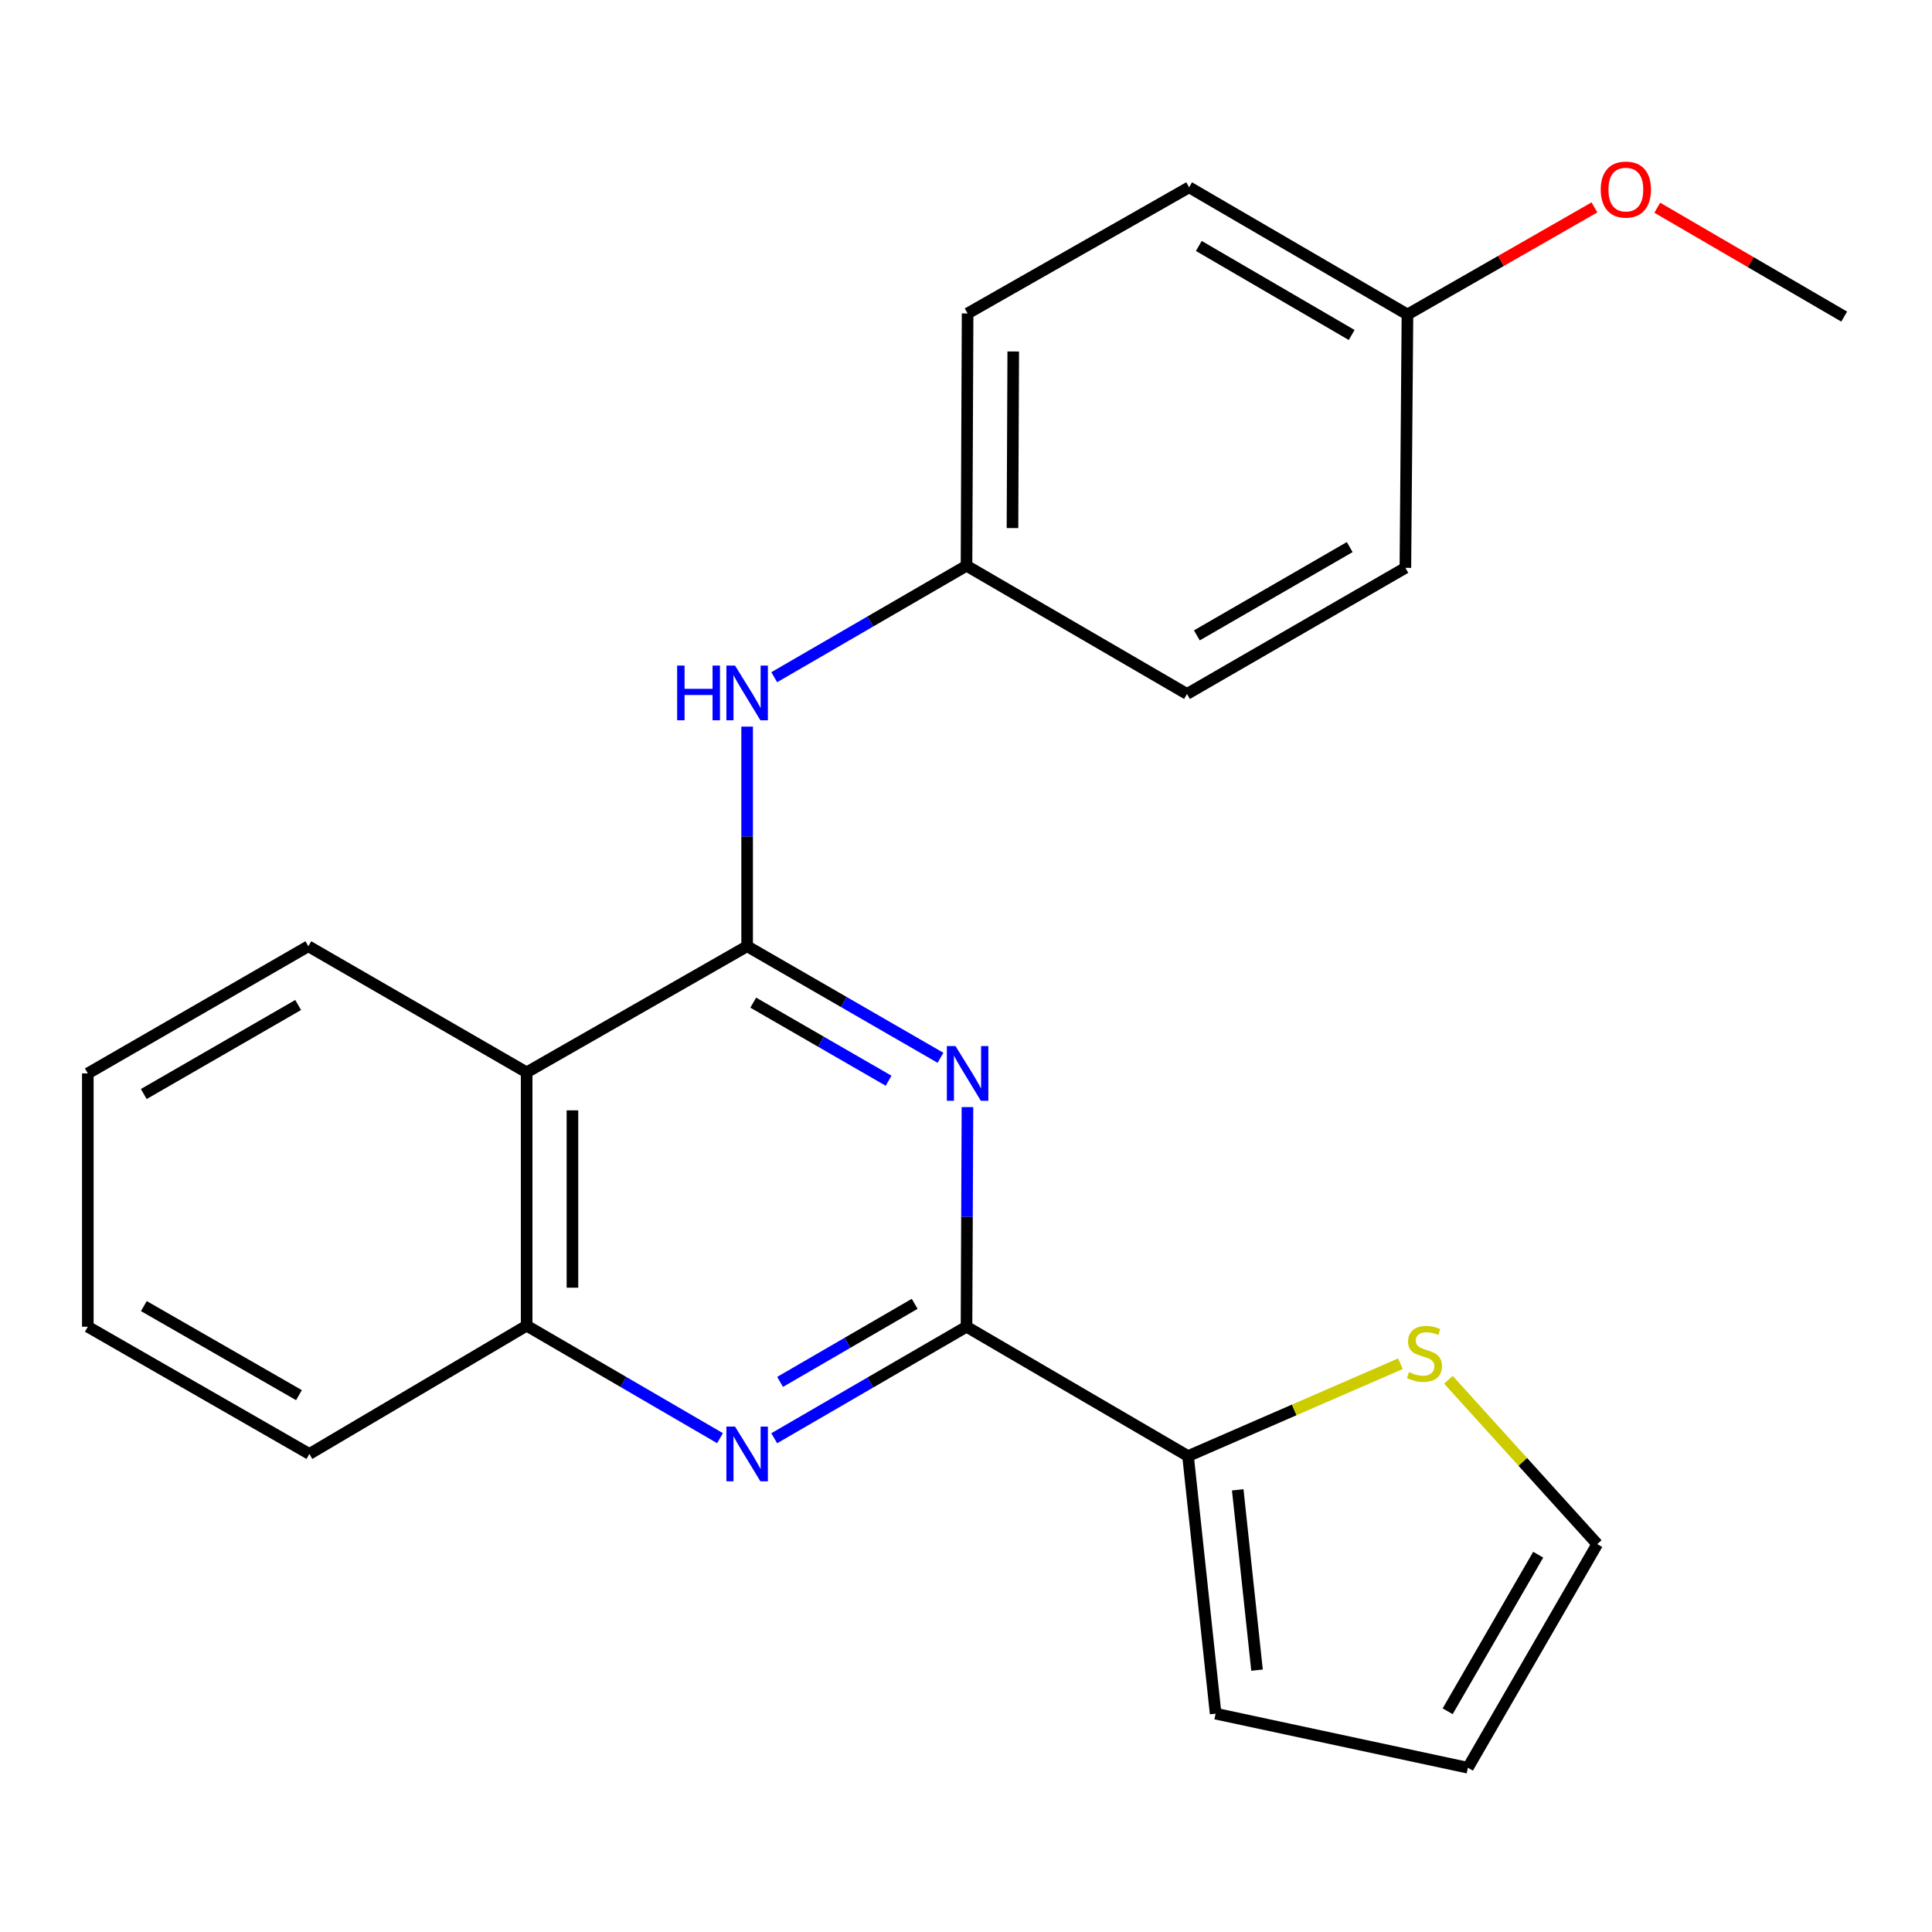 <?xml version='1.0' encoding='iso-8859-1'?>
<svg version='1.1' baseProfile='full'
              xmlns='http://www.w3.org/2000/svg'
                      xmlns:rdkit='http://www.rdkit.org/xml'
                      xmlns:xlink='http://www.w3.org/1999/xlink'
                  xml:space='preserve'
width='1000px' height='1000px' viewBox='0 0 1000 1000'>
<!-- END OF HEADER -->
<rect style='opacity:1.0;fill:#FFFFFF;stroke:none' width='1000' height='1000' x='0' y='0'> </rect>
<path class='bond-0' d='M 386.716,489.775 L 436.756,518.642' style='fill:none;fill-rule:evenodd;stroke:#000000;stroke-width:6px;stroke-linecap:butt;stroke-linejoin:miter;stroke-opacity:1' />
<path class='bond-0' d='M 436.756,518.642 L 486.796,547.509' style='fill:none;fill-rule:evenodd;stroke:#0000FF;stroke-width:6px;stroke-linecap:butt;stroke-linejoin:miter;stroke-opacity:1' />
<path class='bond-0' d='M 389.881,518.971 L 424.91,539.178' style='fill:none;fill-rule:evenodd;stroke:#000000;stroke-width:6px;stroke-linecap:butt;stroke-linejoin:miter;stroke-opacity:1' />
<path class='bond-0' d='M 424.91,539.178 L 459.938,559.384' style='fill:none;fill-rule:evenodd;stroke:#0000FF;stroke-width:6px;stroke-linecap:butt;stroke-linejoin:miter;stroke-opacity:1' />
<path class='bond-3' d='M 386.716,489.775 L 272.589,555.051' style='fill:none;fill-rule:evenodd;stroke:#000000;stroke-width:6px;stroke-linecap:butt;stroke-linejoin:miter;stroke-opacity:1' />
<path class='bond-6' d='M 386.716,489.775 L 386.716,432.935' style='fill:none;fill-rule:evenodd;stroke:#000000;stroke-width:6px;stroke-linecap:butt;stroke-linejoin:miter;stroke-opacity:1' />
<path class='bond-6' d='M 386.716,432.935 L 386.716,376.096' style='fill:none;fill-rule:evenodd;stroke:#0000FF;stroke-width:6px;stroke-linecap:butt;stroke-linejoin:miter;stroke-opacity:1' />
<path class='bond-1' d='M 500.754,573.042 L 500.509,629.875' style='fill:none;fill-rule:evenodd;stroke:#0000FF;stroke-width:6px;stroke-linecap:butt;stroke-linejoin:miter;stroke-opacity:1' />
<path class='bond-1' d='M 500.509,629.875 L 500.263,686.709' style='fill:none;fill-rule:evenodd;stroke:#000000;stroke-width:6px;stroke-linecap:butt;stroke-linejoin:miter;stroke-opacity:1' />
<path class='bond-2' d='M 500.263,686.709 L 450.5,715.57' style='fill:none;fill-rule:evenodd;stroke:#000000;stroke-width:6px;stroke-linecap:butt;stroke-linejoin:miter;stroke-opacity:1' />
<path class='bond-2' d='M 450.5,715.57 L 400.738,744.431' style='fill:none;fill-rule:evenodd;stroke:#0000FF;stroke-width:6px;stroke-linecap:butt;stroke-linejoin:miter;stroke-opacity:1' />
<path class='bond-2' d='M 473.44,674.859 L 438.606,695.062' style='fill:none;fill-rule:evenodd;stroke:#000000;stroke-width:6px;stroke-linecap:butt;stroke-linejoin:miter;stroke-opacity:1' />
<path class='bond-2' d='M 438.606,695.062 L 403.772,715.265' style='fill:none;fill-rule:evenodd;stroke:#0000FF;stroke-width:6px;stroke-linecap:butt;stroke-linejoin:miter;stroke-opacity:1' />
<path class='bond-4' d='M 500.263,686.709 L 614.93,753.67' style='fill:none;fill-rule:evenodd;stroke:#000000;stroke-width:6px;stroke-linecap:butt;stroke-linejoin:miter;stroke-opacity:1' />
<path class='bond-23' d='M 372.675,744.395 L 322.632,715.282' style='fill:none;fill-rule:evenodd;stroke:#0000FF;stroke-width:6px;stroke-linecap:butt;stroke-linejoin:miter;stroke-opacity:1' />
<path class='bond-23' d='M 322.632,715.282 L 272.589,686.169' style='fill:none;fill-rule:evenodd;stroke:#000000;stroke-width:6px;stroke-linecap:butt;stroke-linejoin:miter;stroke-opacity:1' />
<path class='bond-5' d='M 272.589,555.051 L 272.589,686.169' style='fill:none;fill-rule:evenodd;stroke:#000000;stroke-width:6px;stroke-linecap:butt;stroke-linejoin:miter;stroke-opacity:1' />
<path class='bond-5' d='M 296.297,574.719 L 296.297,666.501' style='fill:none;fill-rule:evenodd;stroke:#000000;stroke-width:6px;stroke-linecap:butt;stroke-linejoin:miter;stroke-opacity:1' />
<path class='bond-17' d='M 272.589,555.051 L 159.595,489.775' style='fill:none;fill-rule:evenodd;stroke:#000000;stroke-width:6px;stroke-linecap:butt;stroke-linejoin:miter;stroke-opacity:1' />
<path class='bond-7' d='M 614.93,753.67 L 669.902,729.764' style='fill:none;fill-rule:evenodd;stroke:#000000;stroke-width:6px;stroke-linecap:butt;stroke-linejoin:miter;stroke-opacity:1' />
<path class='bond-7' d='M 669.902,729.764 L 724.874,705.858' style='fill:none;fill-rule:evenodd;stroke:#CCCC00;stroke-width:6px;stroke-linecap:butt;stroke-linejoin:miter;stroke-opacity:1' />
<path class='bond-8' d='M 614.93,753.67 L 629.208,886.987' style='fill:none;fill-rule:evenodd;stroke:#000000;stroke-width:6px;stroke-linecap:butt;stroke-linejoin:miter;stroke-opacity:1' />
<path class='bond-8' d='M 640.645,771.143 L 650.639,864.465' style='fill:none;fill-rule:evenodd;stroke:#000000;stroke-width:6px;stroke-linecap:butt;stroke-linejoin:miter;stroke-opacity:1' />
<path class='bond-19' d='M 272.589,686.169 L 160.135,752.564' style='fill:none;fill-rule:evenodd;stroke:#000000;stroke-width:6px;stroke-linecap:butt;stroke-linejoin:miter;stroke-opacity:1' />
<path class='bond-11' d='M 400.737,350.527 L 450.5,321.671' style='fill:none;fill-rule:evenodd;stroke:#0000FF;stroke-width:6px;stroke-linecap:butt;stroke-linejoin:miter;stroke-opacity:1' />
<path class='bond-11' d='M 450.5,321.671 L 500.263,292.816' style='fill:none;fill-rule:evenodd;stroke:#000000;stroke-width:6px;stroke-linecap:butt;stroke-linejoin:miter;stroke-opacity:1' />
<path class='bond-9' d='M 749.7,714.162 L 788.217,756.689' style='fill:none;fill-rule:evenodd;stroke:#CCCC00;stroke-width:6px;stroke-linecap:butt;stroke-linejoin:miter;stroke-opacity:1' />
<path class='bond-9' d='M 788.217,756.689 L 826.734,799.216' style='fill:none;fill-rule:evenodd;stroke:#000000;stroke-width:6px;stroke-linecap:butt;stroke-linejoin:miter;stroke-opacity:1' />
<path class='bond-10' d='M 629.208,886.987 L 759.785,914.976' style='fill:none;fill-rule:evenodd;stroke:#000000;stroke-width:6px;stroke-linecap:butt;stroke-linejoin:miter;stroke-opacity:1' />
<path class='bond-26' d='M 826.734,799.216 L 759.785,914.976' style='fill:none;fill-rule:evenodd;stroke:#000000;stroke-width:6px;stroke-linecap:butt;stroke-linejoin:miter;stroke-opacity:1' />
<path class='bond-26' d='M 796.169,804.71 L 749.305,885.743' style='fill:none;fill-rule:evenodd;stroke:#000000;stroke-width:6px;stroke-linecap:butt;stroke-linejoin:miter;stroke-opacity:1' />
<path class='bond-13' d='M 500.263,292.816 L 500.83,162.238' style='fill:none;fill-rule:evenodd;stroke:#000000;stroke-width:6px;stroke-linecap:butt;stroke-linejoin:miter;stroke-opacity:1' />
<path class='bond-13' d='M 524.056,273.332 L 524.452,181.928' style='fill:none;fill-rule:evenodd;stroke:#000000;stroke-width:6px;stroke-linecap:butt;stroke-linejoin:miter;stroke-opacity:1' />
<path class='bond-14' d='M 500.263,292.816 L 614.39,359.198' style='fill:none;fill-rule:evenodd;stroke:#000000;stroke-width:6px;stroke-linecap:butt;stroke-linejoin:miter;stroke-opacity:1' />
<path class='bond-12' d='M 728.504,162.778 L 615.484,96.949' style='fill:none;fill-rule:evenodd;stroke:#000000;stroke-width:6px;stroke-linecap:butt;stroke-linejoin:miter;stroke-opacity:1' />
<path class='bond-12' d='M 699.619,173.39 L 620.505,127.31' style='fill:none;fill-rule:evenodd;stroke:#000000;stroke-width:6px;stroke-linecap:butt;stroke-linejoin:miter;stroke-opacity:1' />
<path class='bond-18' d='M 728.504,162.778 L 776.893,135.065' style='fill:none;fill-rule:evenodd;stroke:#000000;stroke-width:6px;stroke-linecap:butt;stroke-linejoin:miter;stroke-opacity:1' />
<path class='bond-18' d='M 776.893,135.065 L 825.282,107.353' style='fill:none;fill-rule:evenodd;stroke:#FF0000;stroke-width:6px;stroke-linecap:butt;stroke-linejoin:miter;stroke-opacity:1' />
<path class='bond-24' d='M 728.504,162.778 L 727.424,293.909' style='fill:none;fill-rule:evenodd;stroke:#000000;stroke-width:6px;stroke-linecap:butt;stroke-linejoin:miter;stroke-opacity:1' />
<path class='bond-15' d='M 500.83,162.238 L 615.484,96.949' style='fill:none;fill-rule:evenodd;stroke:#000000;stroke-width:6px;stroke-linecap:butt;stroke-linejoin:miter;stroke-opacity:1' />
<path class='bond-16' d='M 614.39,359.198 L 727.424,293.909' style='fill:none;fill-rule:evenodd;stroke:#000000;stroke-width:6px;stroke-linecap:butt;stroke-linejoin:miter;stroke-opacity:1' />
<path class='bond-16' d='M 619.488,328.875 L 698.611,283.173' style='fill:none;fill-rule:evenodd;stroke:#000000;stroke-width:6px;stroke-linecap:butt;stroke-linejoin:miter;stroke-opacity:1' />
<path class='bond-21' d='M 159.595,489.775 L 45.455,555.604' style='fill:none;fill-rule:evenodd;stroke:#000000;stroke-width:6px;stroke-linecap:butt;stroke-linejoin:miter;stroke-opacity:1' />
<path class='bond-21' d='M 154.318,520.187 L 74.42,566.267' style='fill:none;fill-rule:evenodd;stroke:#000000;stroke-width:6px;stroke-linecap:butt;stroke-linejoin:miter;stroke-opacity:1' />
<path class='bond-20' d='M 857.808,107.52 L 906.177,135.696' style='fill:none;fill-rule:evenodd;stroke:#FF0000;stroke-width:6px;stroke-linecap:butt;stroke-linejoin:miter;stroke-opacity:1' />
<path class='bond-20' d='M 906.177,135.696 L 954.545,163.871' style='fill:none;fill-rule:evenodd;stroke:#000000;stroke-width:6px;stroke-linecap:butt;stroke-linejoin:miter;stroke-opacity:1' />
<path class='bond-22' d='M 160.135,752.564 L 45.455,686.709' style='fill:none;fill-rule:evenodd;stroke:#000000;stroke-width:6px;stroke-linecap:butt;stroke-linejoin:miter;stroke-opacity:1' />
<path class='bond-22' d='M 154.739,722.126 L 74.463,676.028' style='fill:none;fill-rule:evenodd;stroke:#000000;stroke-width:6px;stroke-linecap:butt;stroke-linejoin:miter;stroke-opacity:1' />
<path class='bond-25' d='M 45.455,555.604 L 45.455,686.709' style='fill:none;fill-rule:evenodd;stroke:#000000;stroke-width:6px;stroke-linecap:butt;stroke-linejoin:miter;stroke-opacity:1' />
<path  class='atom-1' d='M 494.57 541.444
L 503.85 556.444
Q 504.77 557.924, 506.25 560.604
Q 507.73 563.284, 507.81 563.444
L 507.81 541.444
L 511.57 541.444
L 511.57 569.764
L 507.69 569.764
L 497.73 553.364
Q 496.57 551.444, 495.33 549.244
Q 494.13 547.044, 493.77 546.364
L 493.77 569.764
L 490.09 569.764
L 490.09 541.444
L 494.57 541.444
' fill='#0000FF'/>
<path  class='atom-3' d='M 380.456 738.404
L 389.736 753.404
Q 390.656 754.884, 392.136 757.564
Q 393.616 760.244, 393.696 760.404
L 393.696 738.404
L 397.456 738.404
L 397.456 766.724
L 393.576 766.724
L 383.616 750.324
Q 382.456 748.404, 381.216 746.204
Q 380.016 744.004, 379.656 743.324
L 379.656 766.724
L 375.976 766.724
L 375.976 738.404
L 380.456 738.404
' fill='#0000FF'/>
<path  class='atom-7' d='M 350.496 344.498
L 354.336 344.498
L 354.336 356.538
L 368.816 356.538
L 368.816 344.498
L 372.656 344.498
L 372.656 372.818
L 368.816 372.818
L 368.816 359.738
L 354.336 359.738
L 354.336 372.818
L 350.496 372.818
L 350.496 344.498
' fill='#0000FF'/>
<path  class='atom-7' d='M 380.456 344.498
L 389.736 359.498
Q 390.656 360.978, 392.136 363.658
Q 393.616 366.338, 393.696 366.498
L 393.696 344.498
L 397.456 344.498
L 397.456 372.818
L 393.576 372.818
L 383.616 356.418
Q 382.456 354.498, 381.216 352.298
Q 380.016 350.098, 379.656 349.418
L 379.656 372.818
L 375.976 372.818
L 375.976 344.498
L 380.456 344.498
' fill='#0000FF'/>
<path  class='atom-8' d='M 729.289 710.179
Q 729.609 710.299, 730.929 710.859
Q 732.249 711.419, 733.689 711.779
Q 735.169 712.099, 736.609 712.099
Q 739.289 712.099, 740.849 710.819
Q 742.409 709.499, 742.409 707.219
Q 742.409 705.659, 741.609 704.699
Q 740.849 703.739, 739.649 703.219
Q 738.449 702.699, 736.449 702.099
Q 733.929 701.339, 732.409 700.619
Q 730.929 699.899, 729.849 698.379
Q 728.809 696.859, 728.809 694.299
Q 728.809 690.739, 731.209 688.539
Q 733.649 686.339, 738.449 686.339
Q 741.729 686.339, 745.449 687.899
L 744.529 690.979
Q 741.129 689.579, 738.569 689.579
Q 735.809 689.579, 734.289 690.739
Q 732.769 691.859, 732.809 693.819
Q 732.809 695.339, 733.569 696.259
Q 734.369 697.179, 735.489 697.699
Q 736.649 698.219, 738.569 698.819
Q 741.129 699.619, 742.649 700.419
Q 744.169 701.219, 745.249 702.859
Q 746.369 704.459, 746.369 707.219
Q 746.369 711.139, 743.729 713.259
Q 741.129 715.339, 736.769 715.339
Q 734.249 715.339, 732.329 714.779
Q 730.449 714.259, 728.209 713.339
L 729.289 710.179
' fill='#CCCC00'/>
<path  class='atom-19' d='M 828.538 98.123
Q 828.538 91.323, 831.898 87.522
Q 835.258 83.722, 841.538 83.722
Q 847.818 83.722, 851.178 87.522
Q 854.538 91.323, 854.538 98.123
Q 854.538 105.002, 851.138 108.922
Q 847.738 112.802, 841.538 112.802
Q 835.298 112.802, 831.898 108.922
Q 828.538 105.042, 828.538 98.123
M 841.538 109.602
Q 845.858 109.602, 848.178 106.722
Q 850.538 103.802, 850.538 98.123
Q 850.538 92.562, 848.178 89.763
Q 845.858 86.922, 841.538 86.922
Q 837.218 86.922, 834.858 89.722
Q 832.538 92.522, 832.538 98.123
Q 832.538 103.842, 834.858 106.722
Q 837.218 109.602, 841.538 109.602
' fill='#FF0000'/>
</svg>
